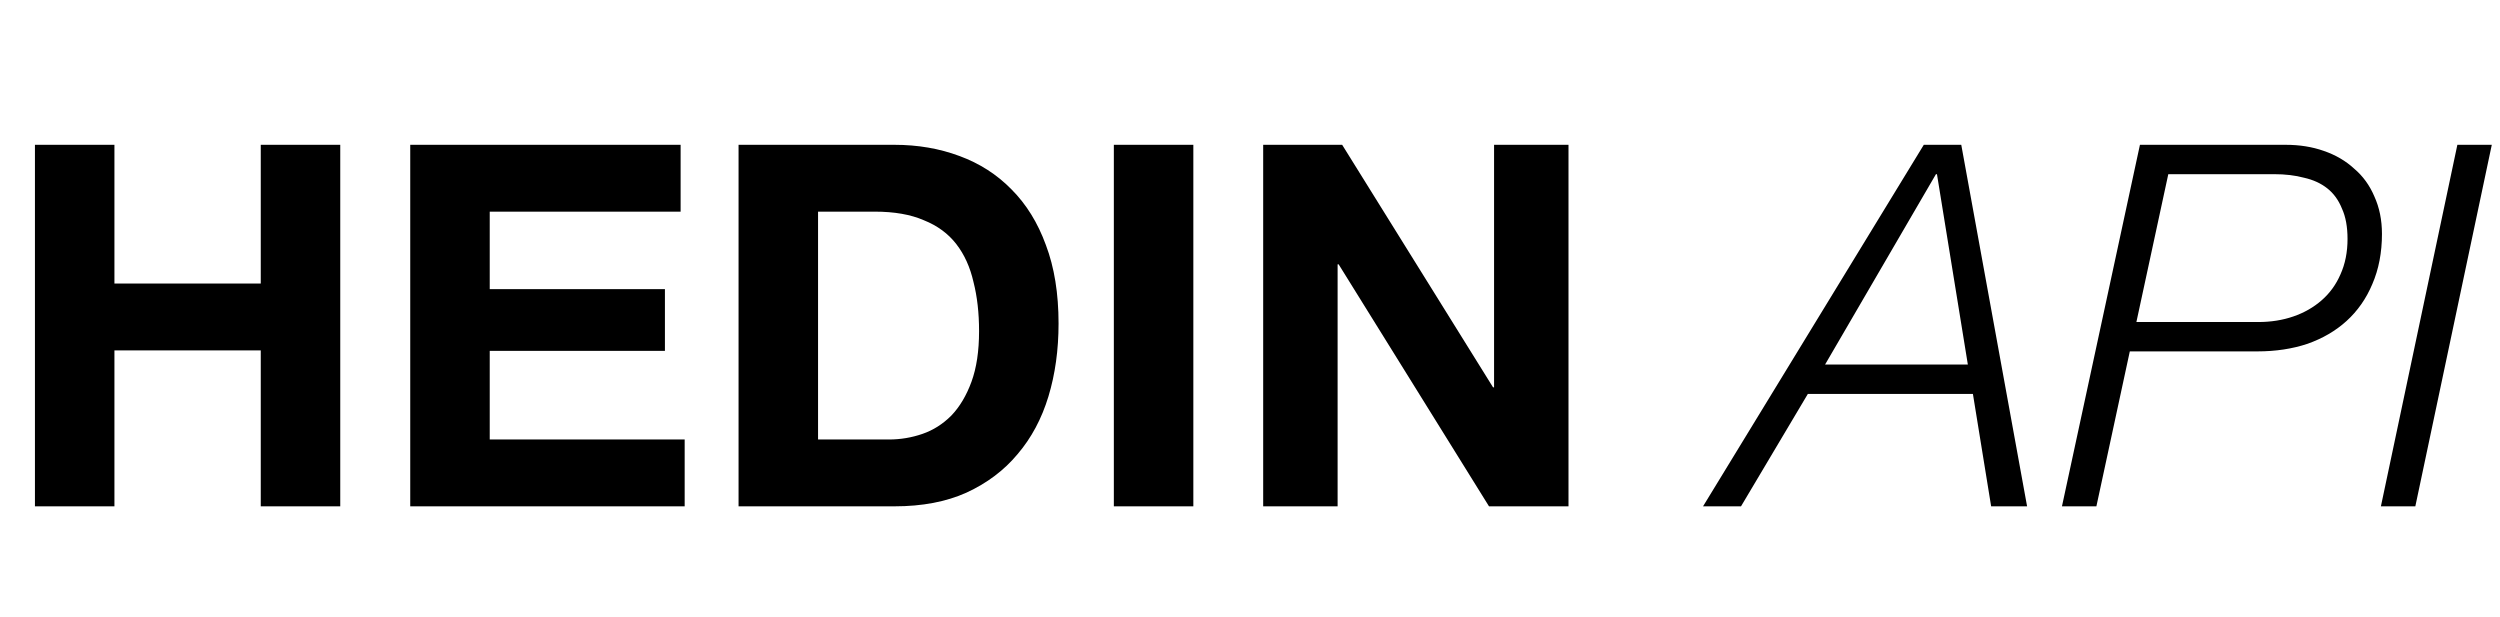 <svg width="158" height="39" viewBox="0 0 158 39" fill="none" xmlns="http://www.w3.org/2000/svg">
<path d="M2.208 9.152H7.232V17.92H16.48V9.152H21.504V32H16.48V22.144H7.232V32H2.208V9.152ZM25.927 9.152H43.015V13.376H30.951V18.272H42.023V22.176H30.951V27.776H43.271V32H25.927V9.152ZM51.701 27.776H56.181C56.906 27.776 57.61 27.659 58.293 27.424C58.975 27.189 59.583 26.805 60.117 26.272C60.65 25.717 61.077 25.003 61.397 24.128C61.717 23.253 61.877 22.187 61.877 20.928C61.877 19.776 61.759 18.741 61.525 17.824C61.311 16.885 60.949 16.085 60.437 15.424C59.925 14.763 59.242 14.261 58.389 13.92C57.557 13.557 56.522 13.376 55.285 13.376H51.701V27.776ZM46.677 9.152H56.533C58.005 9.152 59.37 9.387 60.629 9.856C61.909 10.325 63.007 11.029 63.925 11.968C64.863 12.907 65.589 14.08 66.101 15.488C66.634 16.896 66.901 18.549 66.901 20.448C66.901 22.112 66.687 23.648 66.261 25.056C65.834 26.464 65.183 27.68 64.309 28.704C63.455 29.728 62.378 30.539 61.077 31.136C59.797 31.712 58.282 32 56.533 32H46.677V9.152ZM70.395 9.152H75.419V32H70.395V9.152ZM79.833 9.152H84.825L94.361 24.48H94.425V9.152H99.129V32H94.105L84.601 16.704H84.537V32H79.833V9.152Z" fill="black"/>
<path d="M115.344 23.04H124.368L122.416 11.008H122.352L115.344 23.04ZM121.584 9.152H123.952L128.112 32H125.84L124.688 24.896H114.256L110.032 32H107.632L121.584 9.152ZM135.02 20.352H142.732C143.522 20.352 144.258 20.235 144.94 20C145.623 19.765 146.22 19.424 146.732 18.976C147.244 18.528 147.639 17.984 147.916 17.344C148.215 16.683 148.364 15.936 148.364 15.104C148.364 14.336 148.247 13.696 148.012 13.184C147.799 12.651 147.49 12.224 147.084 11.904C146.679 11.584 146.188 11.36 145.612 11.232C145.058 11.083 144.428 11.008 143.724 11.008H137.036L135.02 20.352ZM135.244 9.152H144.46C145.335 9.152 146.135 9.28 146.86 9.536C147.607 9.792 148.247 10.165 148.78 10.656C149.335 11.125 149.762 11.712 150.06 12.416C150.38 13.12 150.54 13.909 150.54 14.784C150.54 15.957 150.338 17.013 149.932 17.952C149.548 18.869 149.004 19.648 148.3 20.288C147.618 20.907 146.796 21.387 145.836 21.728C144.876 22.048 143.82 22.208 142.668 22.208H134.604L132.492 32H130.316L135.244 9.152ZM155.305 9.152H157.481L152.649 32H150.473L155.305 9.152Z" fill="black"/>
</svg>

